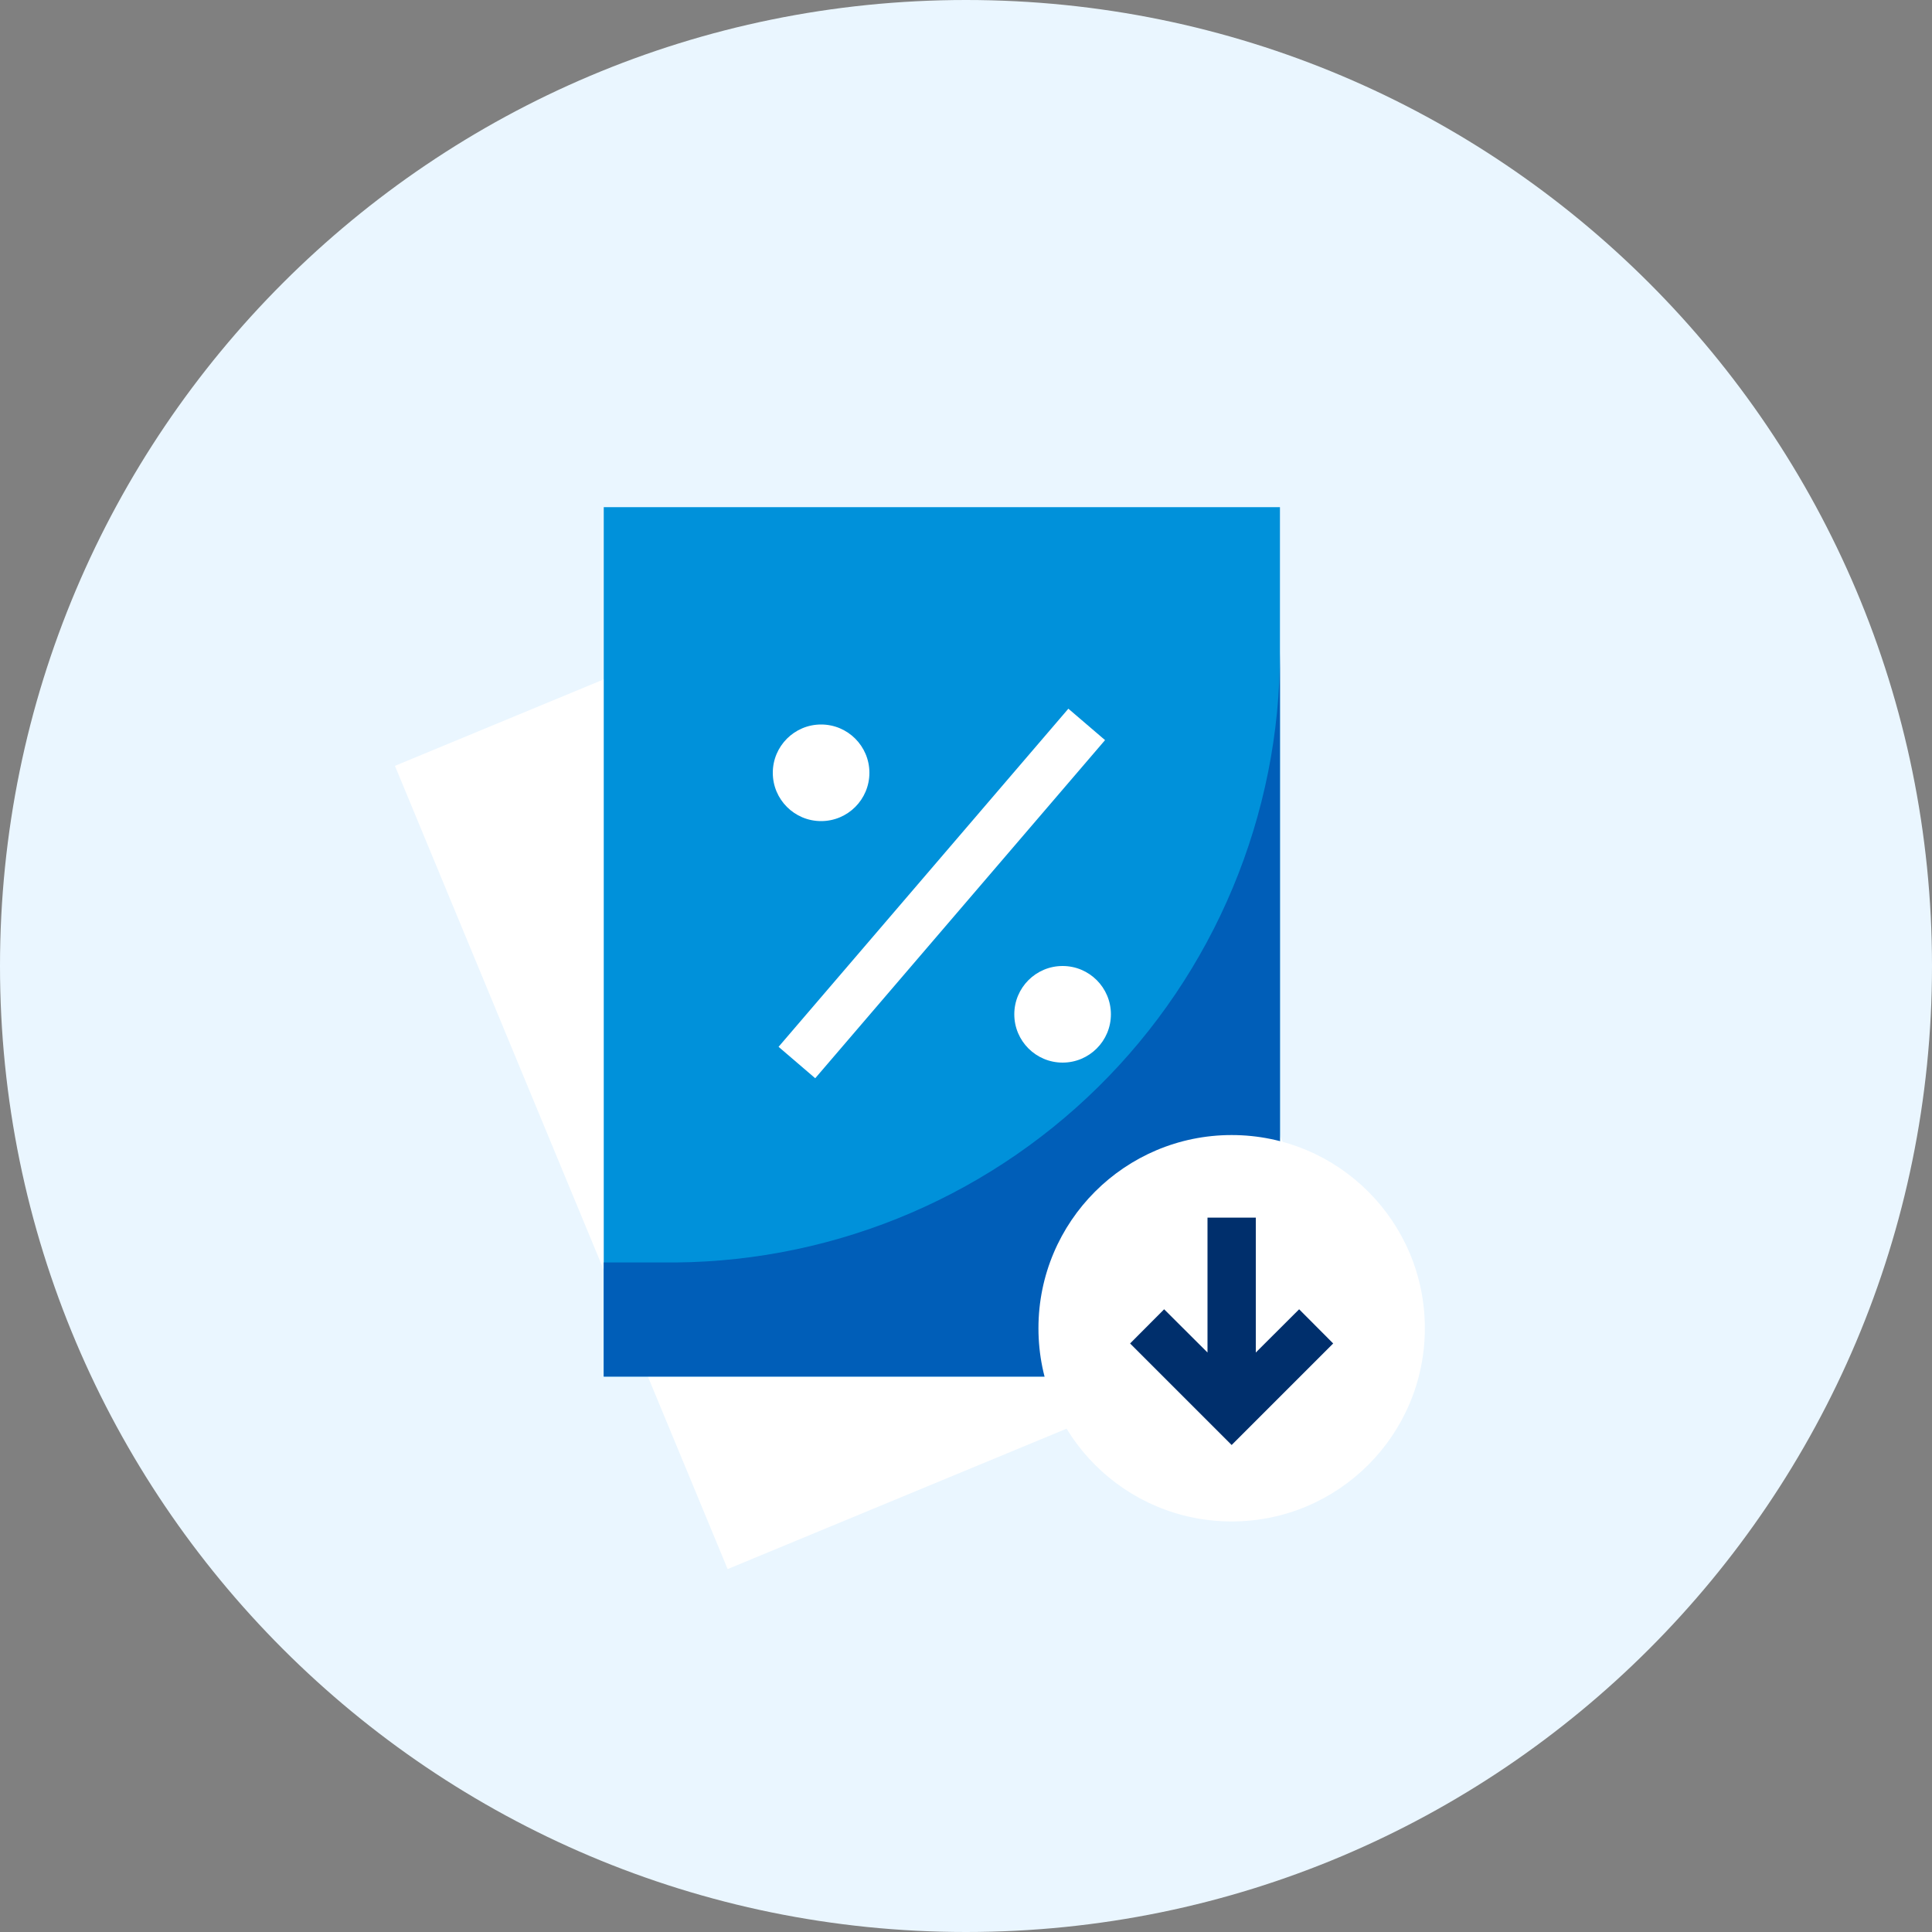 <svg width="72" height="72" viewBox="0 0 72 72" fill="none" xmlns="http://www.w3.org/2000/svg">
<rect x="0" y="0" width="72" height="72" fill="#808080" stroke="none"/>
<g clip-path="url(#clip0_645_16120)">
<path d="M36 72C55.882 72 72 55.882 72 36C72 16.118 55.882 0 36 0C16.118 0 0 16.118 0 36C0 55.882 16.118 72 36 72Z" fill="#EAF6FF"/>
<path d="M38 18.898L14.718 28.541L27.117 58.475L50.399 48.831L38 18.898Z" fill="white"/>
<path d="M22.5 18.9H47.7V47.7C47.7 48.655 47.321 49.571 46.646 50.246C45.971 50.921 45.055 51.3 44.1 51.3H22.5V18.9Z" fill="#0091DA"/>
<path d="M39.815 26.411L29.015 39.012L30.381 40.183L41.182 27.582L39.815 26.411Z" fill="white"/>
<path d="M30.6 30.6C31.594 30.6 32.4 29.794 32.4 28.8C32.4 27.806 31.594 27 30.6 27C29.606 27 28.8 27.806 28.8 28.8C28.8 29.794 29.606 30.6 30.6 30.6Z" fill="white"/>
<path d="M39.6 39.6C40.594 39.6 41.4 38.794 41.4 37.8C41.4 36.806 40.594 36 39.6 36C38.606 36 37.8 36.806 37.8 37.8C37.8 38.794 38.606 39.6 39.6 39.6Z" fill="white"/>
<path d="M22.5 47.047H24.624C27.64 47.093 30.634 46.539 33.433 45.416C36.232 44.293 38.779 42.625 40.927 40.508C43.075 38.39 44.78 35.867 45.942 33.084C47.105 30.302 47.703 27.316 47.7 24.3V51.3H22.5V47.047Z" fill="#005EB8"/>
<path d="M45.9 56.7C49.877 56.7 53.1 53.476 53.1 49.5C53.1 45.523 49.877 42.3 45.9 42.3C41.924 42.3 38.7 45.523 38.7 49.5C38.7 53.476 41.924 56.7 45.9 56.7Z" fill="white"/>
<path d="M48.415 48.793L46.8 50.404V45.378H45V50.404L43.384 48.793L42.115 50.067L45.9 53.851L49.684 50.067L48.415 48.793Z" fill="#002F6C"/>
</g>
<defs>
<clipPath id="clip0_645_16120">
<rect width="72" height="72" fill="white"/>
</clipPath>
</defs>
</svg>
